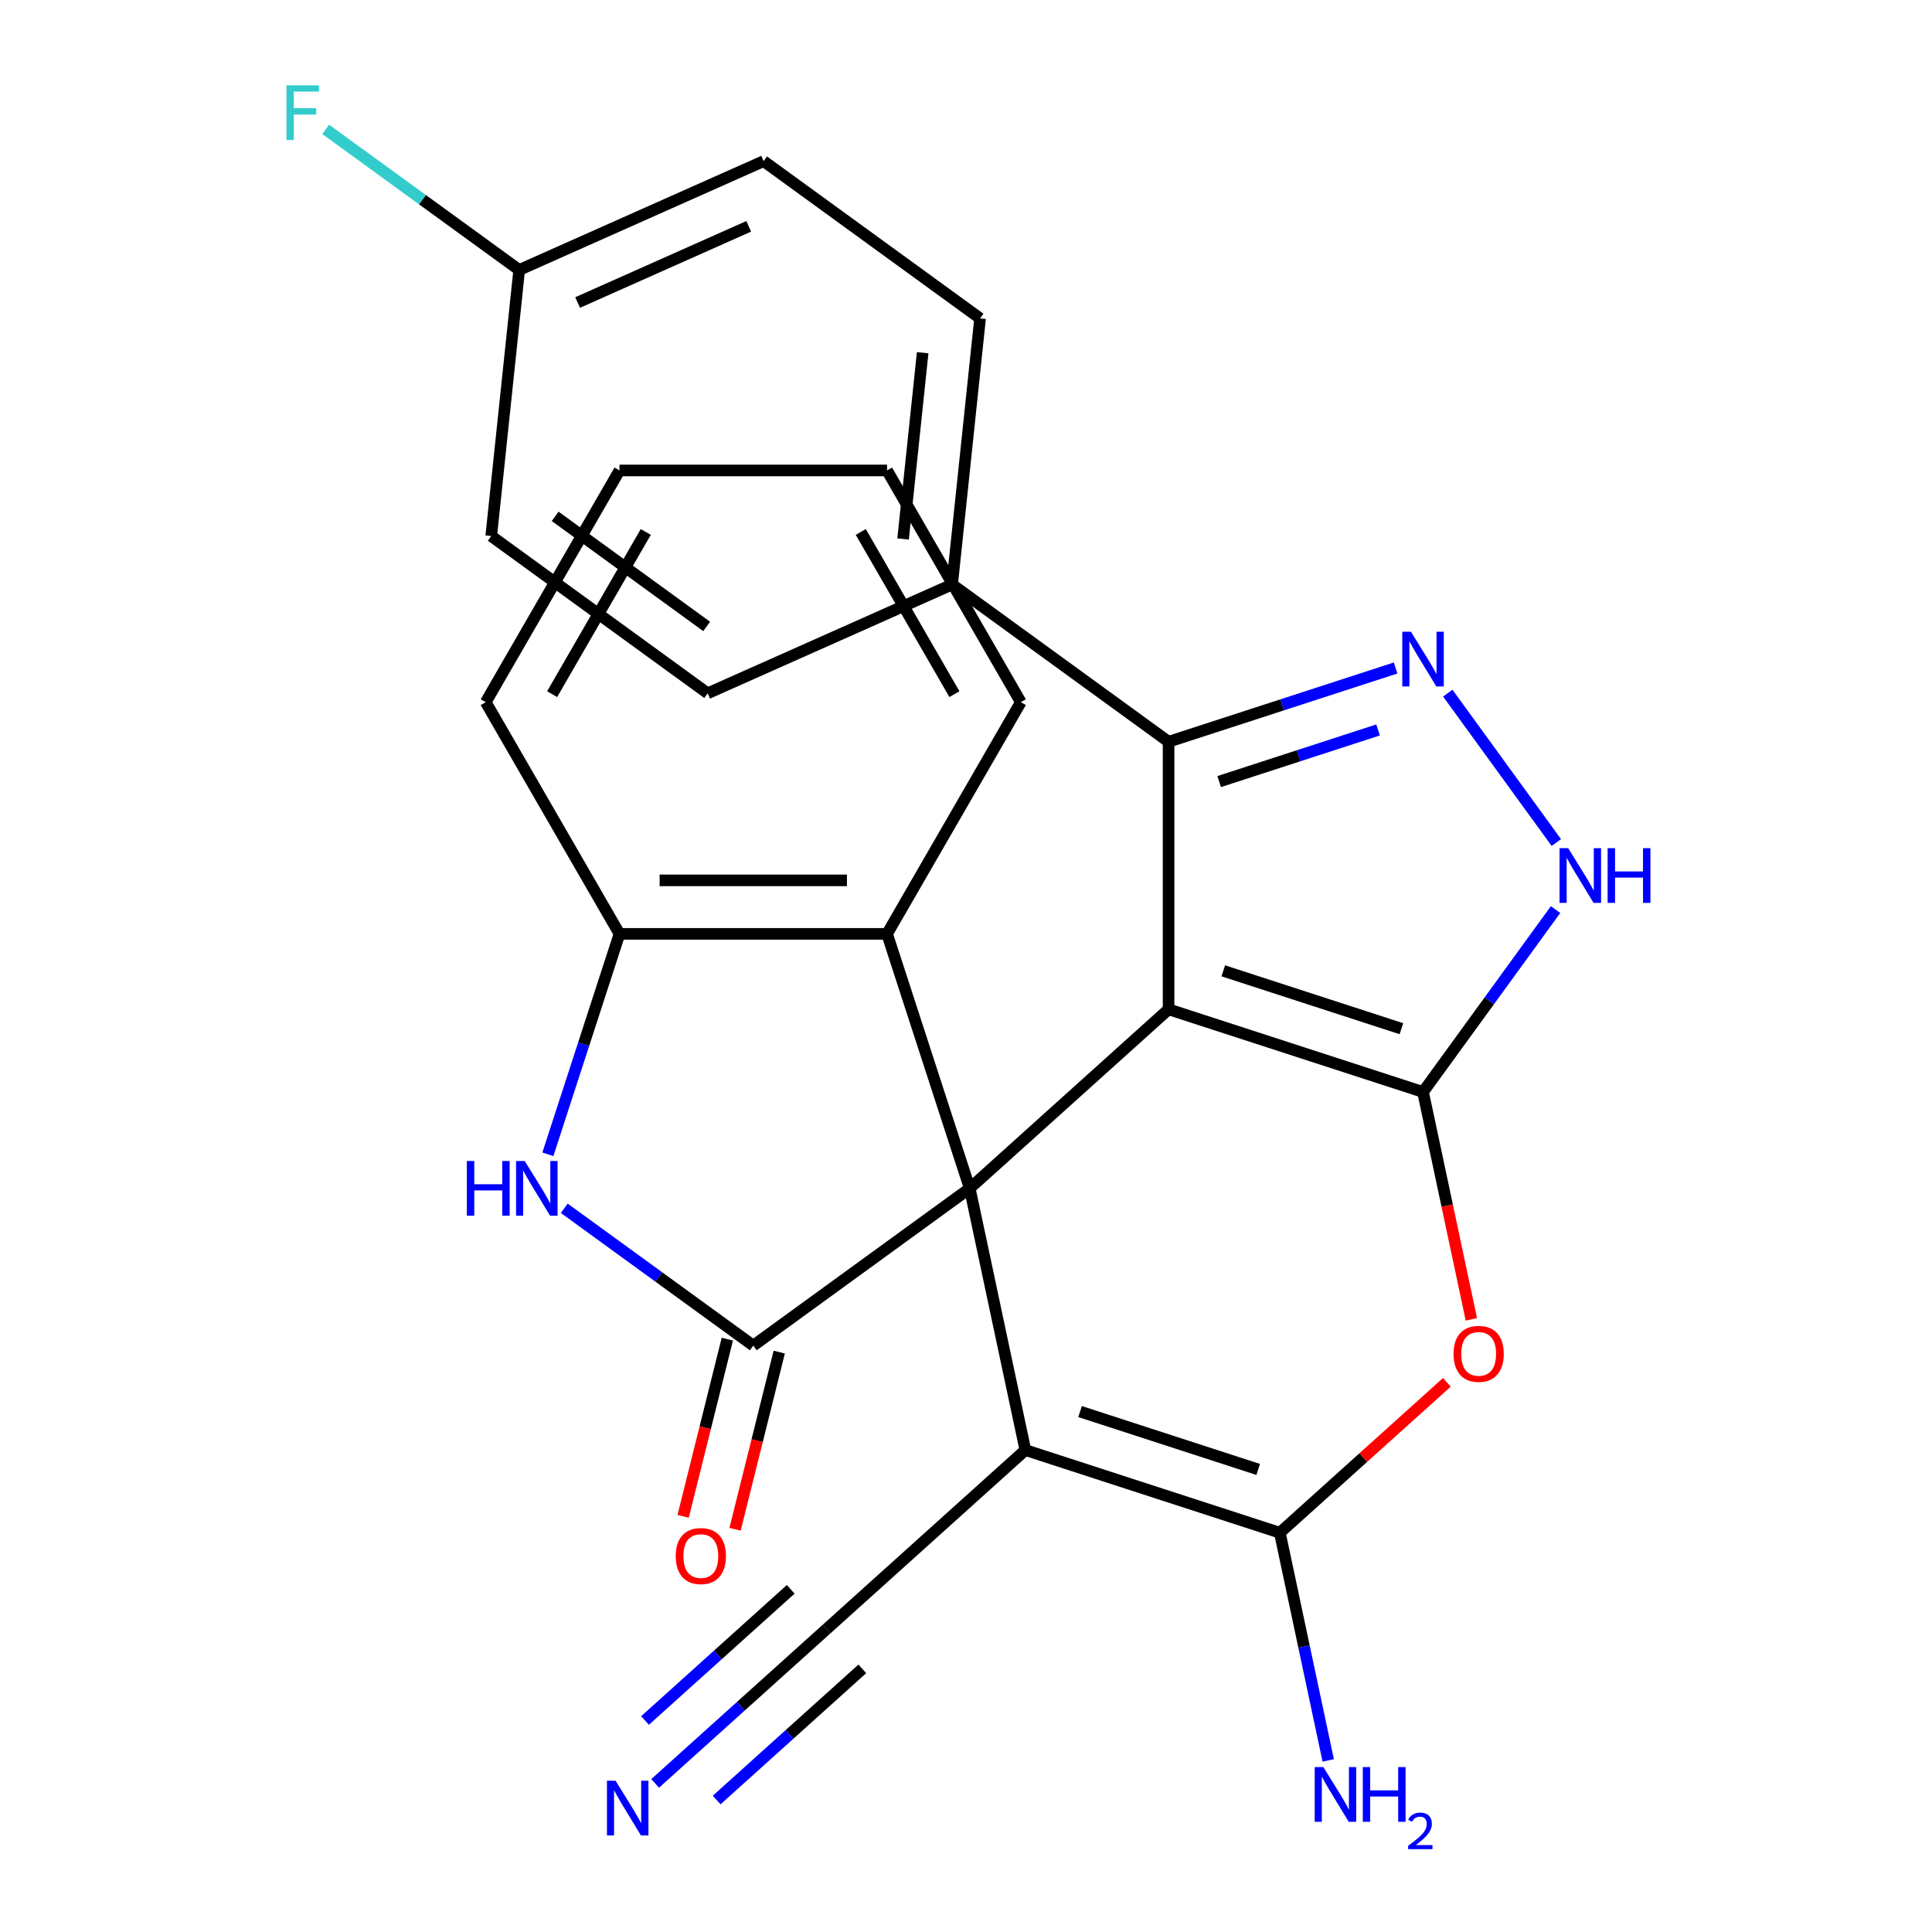 <?xml version='1.0' encoding='iso-8859-1'?>
<svg version='1.1' baseProfile='full'
              xmlns='http://www.w3.org/2000/svg'
                      xmlns:rdkit='http://www.rdkit.org/xml'
                      xmlns:xlink='http://www.w3.org/1999/xlink'
                  xml:space='preserve'
width='1000px' height='1000px' viewBox='0 0 1000 1000'>
<!-- END OF HEADER -->
<rect style='opacity:1.0;fill:#FFFFFF;stroke:none' width='1000' height='1000' x='0' y='0'> </rect>
<path class='bond-0' d='M 604.85,522.418 L 501.934,615.084' style='fill:none;fill-rule:evenodd;stroke:#000000;stroke-width:6px;stroke-linecap:butt;stroke-linejoin:miter;stroke-opacity:1' />
<path class='bond-1' d='M 604.85,522.418 L 736.56,565.213' style='fill:none;fill-rule:evenodd;stroke:#000000;stroke-width:6px;stroke-linecap:butt;stroke-linejoin:miter;stroke-opacity:1' />
<path class='bond-1' d='M 633.166,502.495 L 725.362,532.452' style='fill:none;fill-rule:evenodd;stroke:#000000;stroke-width:6px;stroke-linecap:butt;stroke-linejoin:miter;stroke-opacity:1' />
<path class='bond-6' d='M 604.85,522.418 L 604.85,383.93' style='fill:none;fill-rule:evenodd;stroke:#000000;stroke-width:6px;stroke-linecap:butt;stroke-linejoin:miter;stroke-opacity:1' />
<path class='bond-2' d='M 501.934,615.084 L 530.727,750.545' style='fill:none;fill-rule:evenodd;stroke:#000000;stroke-width:6px;stroke-linecap:butt;stroke-linejoin:miter;stroke-opacity:1' />
<path class='bond-3' d='M 501.934,615.084 L 389.895,696.485' style='fill:none;fill-rule:evenodd;stroke:#000000;stroke-width:6px;stroke-linecap:butt;stroke-linejoin:miter;stroke-opacity:1' />
<path class='bond-10' d='M 501.934,615.084 L 459.139,483.375' style='fill:none;fill-rule:evenodd;stroke:#000000;stroke-width:6px;stroke-linecap:butt;stroke-linejoin:miter;stroke-opacity:1' />
<path class='bond-5' d='M 736.56,565.213 L 749.067,624.052' style='fill:none;fill-rule:evenodd;stroke:#000000;stroke-width:6px;stroke-linecap:butt;stroke-linejoin:miter;stroke-opacity:1' />
<path class='bond-5' d='M 749.067,624.052 L 761.573,682.892' style='fill:none;fill-rule:evenodd;stroke:#FF0000;stroke-width:6px;stroke-linecap:butt;stroke-linejoin:miter;stroke-opacity:1' />
<path class='bond-8' d='M 736.56,565.213 L 770.859,518.004' style='fill:none;fill-rule:evenodd;stroke:#000000;stroke-width:6px;stroke-linecap:butt;stroke-linejoin:miter;stroke-opacity:1' />
<path class='bond-8' d='M 770.859,518.004 L 805.158,470.796' style='fill:none;fill-rule:evenodd;stroke:#0000FF;stroke-width:6px;stroke-linecap:butt;stroke-linejoin:miter;stroke-opacity:1' />
<path class='bond-12' d='M 530.727,750.545 L 427.811,843.212' style='fill:none;fill-rule:evenodd;stroke:#000000;stroke-width:6px;stroke-linecap:butt;stroke-linejoin:miter;stroke-opacity:1' />
<path class='bond-28' d='M 530.727,750.545 L 662.437,793.34' style='fill:none;fill-rule:evenodd;stroke:#000000;stroke-width:6px;stroke-linecap:butt;stroke-linejoin:miter;stroke-opacity:1' />
<path class='bond-28' d='M 559.043,730.623 L 651.239,760.579' style='fill:none;fill-rule:evenodd;stroke:#000000;stroke-width:6px;stroke-linecap:butt;stroke-linejoin:miter;stroke-opacity:1' />
<path class='bond-9' d='M 389.895,696.485 L 340.977,660.944' style='fill:none;fill-rule:evenodd;stroke:#000000;stroke-width:6px;stroke-linecap:butt;stroke-linejoin:miter;stroke-opacity:1' />
<path class='bond-9' d='M 340.977,660.944 L 292.059,625.403' style='fill:none;fill-rule:evenodd;stroke:#0000FF;stroke-width:6px;stroke-linecap:butt;stroke-linejoin:miter;stroke-opacity:1' />
<path class='bond-15' d='M 376.458,693.134 L 365.022,738.992' style='fill:none;fill-rule:evenodd;stroke:#000000;stroke-width:6px;stroke-linecap:butt;stroke-linejoin:miter;stroke-opacity:1' />
<path class='bond-15' d='M 365.022,738.992 L 353.585,784.851' style='fill:none;fill-rule:evenodd;stroke:#FF0000;stroke-width:6px;stroke-linecap:butt;stroke-linejoin:miter;stroke-opacity:1' />
<path class='bond-15' d='M 403.333,699.836 L 391.896,745.695' style='fill:none;fill-rule:evenodd;stroke:#000000;stroke-width:6px;stroke-linecap:butt;stroke-linejoin:miter;stroke-opacity:1' />
<path class='bond-15' d='M 391.896,745.695 L 380.46,791.553' style='fill:none;fill-rule:evenodd;stroke:#FF0000;stroke-width:6px;stroke-linecap:butt;stroke-linejoin:miter;stroke-opacity:1' />
<path class='bond-4' d='M 662.437,793.34 L 705.664,754.418' style='fill:none;fill-rule:evenodd;stroke:#000000;stroke-width:6px;stroke-linecap:butt;stroke-linejoin:miter;stroke-opacity:1' />
<path class='bond-4' d='M 705.664,754.418 L 748.891,715.497' style='fill:none;fill-rule:evenodd;stroke:#FF0000;stroke-width:6px;stroke-linecap:butt;stroke-linejoin:miter;stroke-opacity:1' />
<path class='bond-16' d='M 662.437,793.34 L 674.96,852.26' style='fill:none;fill-rule:evenodd;stroke:#000000;stroke-width:6px;stroke-linecap:butt;stroke-linejoin:miter;stroke-opacity:1' />
<path class='bond-16' d='M 674.96,852.26 L 687.484,911.179' style='fill:none;fill-rule:evenodd;stroke:#0000FF;stroke-width:6px;stroke-linecap:butt;stroke-linejoin:miter;stroke-opacity:1' />
<path class='bond-7' d='M 604.85,383.93 L 663.604,364.84' style='fill:none;fill-rule:evenodd;stroke:#000000;stroke-width:6px;stroke-linecap:butt;stroke-linejoin:miter;stroke-opacity:1' />
<path class='bond-7' d='M 663.604,364.84 L 722.358,345.75' style='fill:none;fill-rule:evenodd;stroke:#0000FF;stroke-width:6px;stroke-linecap:butt;stroke-linejoin:miter;stroke-opacity:1' />
<path class='bond-7' d='M 631.035,404.545 L 672.163,391.182' style='fill:none;fill-rule:evenodd;stroke:#000000;stroke-width:6px;stroke-linecap:butt;stroke-linejoin:miter;stroke-opacity:1' />
<path class='bond-7' d='M 672.163,391.182 L 713.291,377.819' style='fill:none;fill-rule:evenodd;stroke:#0000FF;stroke-width:6px;stroke-linecap:butt;stroke-linejoin:miter;stroke-opacity:1' />
<path class='bond-14' d='M 604.85,383.93 L 492.812,302.529' style='fill:none;fill-rule:evenodd;stroke:#000000;stroke-width:6px;stroke-linecap:butt;stroke-linejoin:miter;stroke-opacity:1' />
<path class='bond-27' d='M 749.363,358.757 L 805.553,436.096' style='fill:none;fill-rule:evenodd;stroke:#0000FF;stroke-width:6px;stroke-linecap:butt;stroke-linejoin:miter;stroke-opacity:1' />
<path class='bond-29' d='M 283.582,597.462 L 302.117,540.418' style='fill:none;fill-rule:evenodd;stroke:#0000FF;stroke-width:6px;stroke-linecap:butt;stroke-linejoin:miter;stroke-opacity:1' />
<path class='bond-29' d='M 302.117,540.418 L 320.652,483.375' style='fill:none;fill-rule:evenodd;stroke:#000000;stroke-width:6px;stroke-linecap:butt;stroke-linejoin:miter;stroke-opacity:1' />
<path class='bond-11' d='M 459.139,483.375 L 320.652,483.375' style='fill:none;fill-rule:evenodd;stroke:#000000;stroke-width:6px;stroke-linecap:butt;stroke-linejoin:miter;stroke-opacity:1' />
<path class='bond-11' d='M 438.366,455.677 L 341.425,455.677' style='fill:none;fill-rule:evenodd;stroke:#000000;stroke-width:6px;stroke-linecap:butt;stroke-linejoin:miter;stroke-opacity:1' />
<path class='bond-23' d='M 459.139,483.375 L 528.383,363.441' style='fill:none;fill-rule:evenodd;stroke:#000000;stroke-width:6px;stroke-linecap:butt;stroke-linejoin:miter;stroke-opacity:1' />
<path class='bond-24' d='M 320.652,483.375 L 251.408,363.441' style='fill:none;fill-rule:evenodd;stroke:#000000;stroke-width:6px;stroke-linecap:butt;stroke-linejoin:miter;stroke-opacity:1' />
<path class='bond-13' d='M 427.811,843.212 L 383.454,883.151' style='fill:none;fill-rule:evenodd;stroke:#000000;stroke-width:6px;stroke-linecap:butt;stroke-linejoin:miter;stroke-opacity:1' />
<path class='bond-13' d='M 383.454,883.151 L 339.097,923.09' style='fill:none;fill-rule:evenodd;stroke:#0000FF;stroke-width:6px;stroke-linecap:butt;stroke-linejoin:miter;stroke-opacity:1' />
<path class='bond-13' d='M 409.278,822.628 L 371.574,856.577' style='fill:none;fill-rule:evenodd;stroke:#000000;stroke-width:6px;stroke-linecap:butt;stroke-linejoin:miter;stroke-opacity:1' />
<path class='bond-13' d='M 371.574,856.577 L 333.871,890.525' style='fill:none;fill-rule:evenodd;stroke:#0000FF;stroke-width:6px;stroke-linecap:butt;stroke-linejoin:miter;stroke-opacity:1' />
<path class='bond-13' d='M 446.344,863.795 L 408.641,897.743' style='fill:none;fill-rule:evenodd;stroke:#000000;stroke-width:6px;stroke-linecap:butt;stroke-linejoin:miter;stroke-opacity:1' />
<path class='bond-13' d='M 408.641,897.743 L 370.937,931.692' style='fill:none;fill-rule:evenodd;stroke:#0000FF;stroke-width:6px;stroke-linecap:butt;stroke-linejoin:miter;stroke-opacity:1' />
<path class='bond-17' d='M 492.812,302.529 L 507.287,164.8' style='fill:none;fill-rule:evenodd;stroke:#000000;stroke-width:6px;stroke-linecap:butt;stroke-linejoin:miter;stroke-opacity:1' />
<path class='bond-17' d='M 467.437,278.975 L 477.57,182.565' style='fill:none;fill-rule:evenodd;stroke:#000000;stroke-width:6px;stroke-linecap:butt;stroke-linejoin:miter;stroke-opacity:1' />
<path class='bond-18' d='M 492.812,302.529 L 366.297,358.857' style='fill:none;fill-rule:evenodd;stroke:#000000;stroke-width:6px;stroke-linecap:butt;stroke-linejoin:miter;stroke-opacity:1' />
<path class='bond-21' d='M 507.287,164.8 L 395.249,83.4' style='fill:none;fill-rule:evenodd;stroke:#000000;stroke-width:6px;stroke-linecap:butt;stroke-linejoin:miter;stroke-opacity:1' />
<path class='bond-20' d='M 366.297,358.857 L 254.258,277.456' style='fill:none;fill-rule:evenodd;stroke:#000000;stroke-width:6px;stroke-linecap:butt;stroke-linejoin:miter;stroke-opacity:1' />
<path class='bond-20' d='M 365.771,324.239 L 287.344,267.259' style='fill:none;fill-rule:evenodd;stroke:#000000;stroke-width:6px;stroke-linecap:butt;stroke-linejoin:miter;stroke-opacity:1' />
<path class='bond-19' d='M 268.734,139.727 L 254.258,277.456' style='fill:none;fill-rule:evenodd;stroke:#000000;stroke-width:6px;stroke-linecap:butt;stroke-linejoin:miter;stroke-opacity:1' />
<path class='bond-22' d='M 268.734,139.727 L 218.656,103.343' style='fill:none;fill-rule:evenodd;stroke:#000000;stroke-width:6px;stroke-linecap:butt;stroke-linejoin:miter;stroke-opacity:1' />
<path class='bond-22' d='M 218.656,103.343 L 168.577,66.959' style='fill:none;fill-rule:evenodd;stroke:#33CCCC;stroke-width:6px;stroke-linecap:butt;stroke-linejoin:miter;stroke-opacity:1' />
<path class='bond-30' d='M 268.734,139.727 L 395.249,83.4' style='fill:none;fill-rule:evenodd;stroke:#000000;stroke-width:6px;stroke-linecap:butt;stroke-linejoin:miter;stroke-opacity:1' />
<path class='bond-30' d='M 298.977,156.581 L 387.537,117.152' style='fill:none;fill-rule:evenodd;stroke:#000000;stroke-width:6px;stroke-linecap:butt;stroke-linejoin:miter;stroke-opacity:1' />
<path class='bond-25' d='M 528.383,363.441 L 459.139,243.507' style='fill:none;fill-rule:evenodd;stroke:#000000;stroke-width:6px;stroke-linecap:butt;stroke-linejoin:miter;stroke-opacity:1' />
<path class='bond-25' d='M 494.01,359.3 L 445.539,275.346' style='fill:none;fill-rule:evenodd;stroke:#000000;stroke-width:6px;stroke-linecap:butt;stroke-linejoin:miter;stroke-opacity:1' />
<path class='bond-31' d='M 251.408,363.441 L 320.652,243.507' style='fill:none;fill-rule:evenodd;stroke:#000000;stroke-width:6px;stroke-linecap:butt;stroke-linejoin:miter;stroke-opacity:1' />
<path class='bond-31' d='M 285.781,359.3 L 334.252,275.346' style='fill:none;fill-rule:evenodd;stroke:#000000;stroke-width:6px;stroke-linecap:butt;stroke-linejoin:miter;stroke-opacity:1' />
<path class='bond-26' d='M 459.139,243.507 L 320.652,243.507' style='fill:none;fill-rule:evenodd;stroke:#000000;stroke-width:6px;stroke-linecap:butt;stroke-linejoin:miter;stroke-opacity:1' />
<path  class='atom-6' d='M 752.353 700.754
Q 752.353 693.954, 755.713 690.154
Q 759.073 686.354, 765.353 686.354
Q 771.633 686.354, 774.993 690.154
Q 778.353 693.954, 778.353 700.754
Q 778.353 707.634, 774.953 711.554
Q 771.553 715.434, 765.353 715.434
Q 759.113 715.434, 755.713 711.554
Q 752.353 707.674, 752.353 700.754
M 765.353 712.234
Q 769.673 712.234, 771.993 709.354
Q 774.353 706.434, 774.353 700.754
Q 774.353 695.194, 771.993 692.394
Q 769.673 689.554, 765.353 689.554
Q 761.033 689.554, 758.673 692.354
Q 756.353 695.154, 756.353 700.754
Q 756.353 706.474, 758.673 709.354
Q 761.033 712.234, 765.353 712.234
' fill='#FF0000'/>
<path  class='atom-8' d='M 730.3 326.975
L 739.58 341.975
Q 740.5 343.455, 741.98 346.135
Q 743.46 348.815, 743.54 348.975
L 743.54 326.975
L 747.3 326.975
L 747.3 355.295
L 743.42 355.295
L 733.46 338.895
Q 732.3 336.975, 731.06 334.775
Q 729.86 332.575, 729.5 331.895
L 729.5 355.295
L 725.82 355.295
L 725.82 326.975
L 730.3 326.975
' fill='#0000FF'/>
<path  class='atom-9' d='M 811.701 439.014
L 820.981 454.014
Q 821.901 455.494, 823.381 458.174
Q 824.861 460.854, 824.941 461.014
L 824.941 439.014
L 828.701 439.014
L 828.701 467.334
L 824.821 467.334
L 814.861 450.934
Q 813.701 449.014, 812.461 446.814
Q 811.261 444.614, 810.901 443.934
L 810.901 467.334
L 807.221 467.334
L 807.221 439.014
L 811.701 439.014
' fill='#0000FF'/>
<path  class='atom-9' d='M 832.101 439.014
L 835.941 439.014
L 835.941 451.054
L 850.421 451.054
L 850.421 439.014
L 854.261 439.014
L 854.261 467.334
L 850.421 467.334
L 850.421 454.254
L 835.941 454.254
L 835.941 467.334
L 832.101 467.334
L 832.101 439.014
' fill='#0000FF'/>
<path  class='atom-10' d='M 241.637 600.924
L 245.477 600.924
L 245.477 612.964
L 259.957 612.964
L 259.957 600.924
L 263.797 600.924
L 263.797 629.244
L 259.957 629.244
L 259.957 616.164
L 245.477 616.164
L 245.477 629.244
L 241.637 629.244
L 241.637 600.924
' fill='#0000FF'/>
<path  class='atom-10' d='M 271.597 600.924
L 280.877 615.924
Q 281.797 617.404, 283.277 620.084
Q 284.757 622.764, 284.837 622.924
L 284.837 600.924
L 288.597 600.924
L 288.597 629.244
L 284.717 629.244
L 274.757 612.844
Q 273.597 610.924, 272.357 608.724
Q 271.157 606.524, 270.797 605.844
L 270.797 629.244
L 267.117 629.244
L 267.117 600.924
L 271.597 600.924
' fill='#0000FF'/>
<path  class='atom-14' d='M 318.635 921.718
L 327.915 936.718
Q 328.835 938.198, 330.315 940.878
Q 331.795 943.558, 331.875 943.718
L 331.875 921.718
L 335.635 921.718
L 335.635 950.038
L 331.755 950.038
L 321.795 933.638
Q 320.635 931.718, 319.395 929.518
Q 318.195 927.318, 317.835 926.638
L 317.835 950.038
L 314.155 950.038
L 314.155 921.718
L 318.635 921.718
' fill='#0000FF'/>
<path  class='atom-16' d='M 349.752 805.406
Q 349.752 798.606, 353.112 794.806
Q 356.472 791.006, 362.752 791.006
Q 369.032 791.006, 372.392 794.806
Q 375.752 798.606, 375.752 805.406
Q 375.752 812.286, 372.352 816.206
Q 368.952 820.086, 362.752 820.086
Q 356.512 820.086, 353.112 816.206
Q 349.752 812.326, 349.752 805.406
M 362.752 816.886
Q 367.072 816.886, 369.392 814.006
Q 371.752 811.086, 371.752 805.406
Q 371.752 799.846, 369.392 797.046
Q 367.072 794.206, 362.752 794.206
Q 358.432 794.206, 356.072 797.006
Q 353.752 799.806, 353.752 805.406
Q 353.752 811.126, 356.072 814.006
Q 358.432 816.886, 362.752 816.886
' fill='#FF0000'/>
<path  class='atom-17' d='M 684.97 914.642
L 694.25 929.642
Q 695.17 931.122, 696.65 933.802
Q 698.13 936.482, 698.21 936.642
L 698.21 914.642
L 701.97 914.642
L 701.97 942.962
L 698.09 942.962
L 688.13 926.562
Q 686.97 924.642, 685.73 922.442
Q 684.53 920.242, 684.17 919.562
L 684.17 942.962
L 680.49 942.962
L 680.49 914.642
L 684.97 914.642
' fill='#0000FF'/>
<path  class='atom-17' d='M 705.37 914.642
L 709.21 914.642
L 709.21 926.682
L 723.69 926.682
L 723.69 914.642
L 727.53 914.642
L 727.53 942.962
L 723.69 942.962
L 723.69 929.882
L 709.21 929.882
L 709.21 942.962
L 705.37 942.962
L 705.37 914.642
' fill='#0000FF'/>
<path  class='atom-17' d='M 728.903 941.968
Q 729.589 940.199, 731.226 939.222
Q 732.863 938.219, 735.133 938.219
Q 737.958 938.219, 739.542 939.75
Q 741.126 941.282, 741.126 944.001
Q 741.126 946.773, 739.067 949.36
Q 737.034 951.947, 732.81 955.01
L 741.443 955.01
L 741.443 957.122
L 728.85 957.122
L 728.85 955.353
Q 732.335 952.871, 734.394 951.023
Q 736.48 949.175, 737.483 947.512
Q 738.486 945.849, 738.486 944.133
Q 738.486 942.338, 737.588 941.334
Q 736.691 940.331, 735.133 940.331
Q 733.628 940.331, 732.625 940.938
Q 731.622 941.546, 730.909 942.892
L 728.903 941.968
' fill='#0000FF'/>
<path  class='atom-23' d='M 148.275 44.166
L 165.115 44.166
L 165.115 47.407
L 152.075 47.407
L 152.075 56.007
L 163.675 56.007
L 163.675 59.286
L 152.075 59.286
L 152.075 72.487
L 148.275 72.487
L 148.275 44.166
' fill='#33CCCC'/>
</svg>
